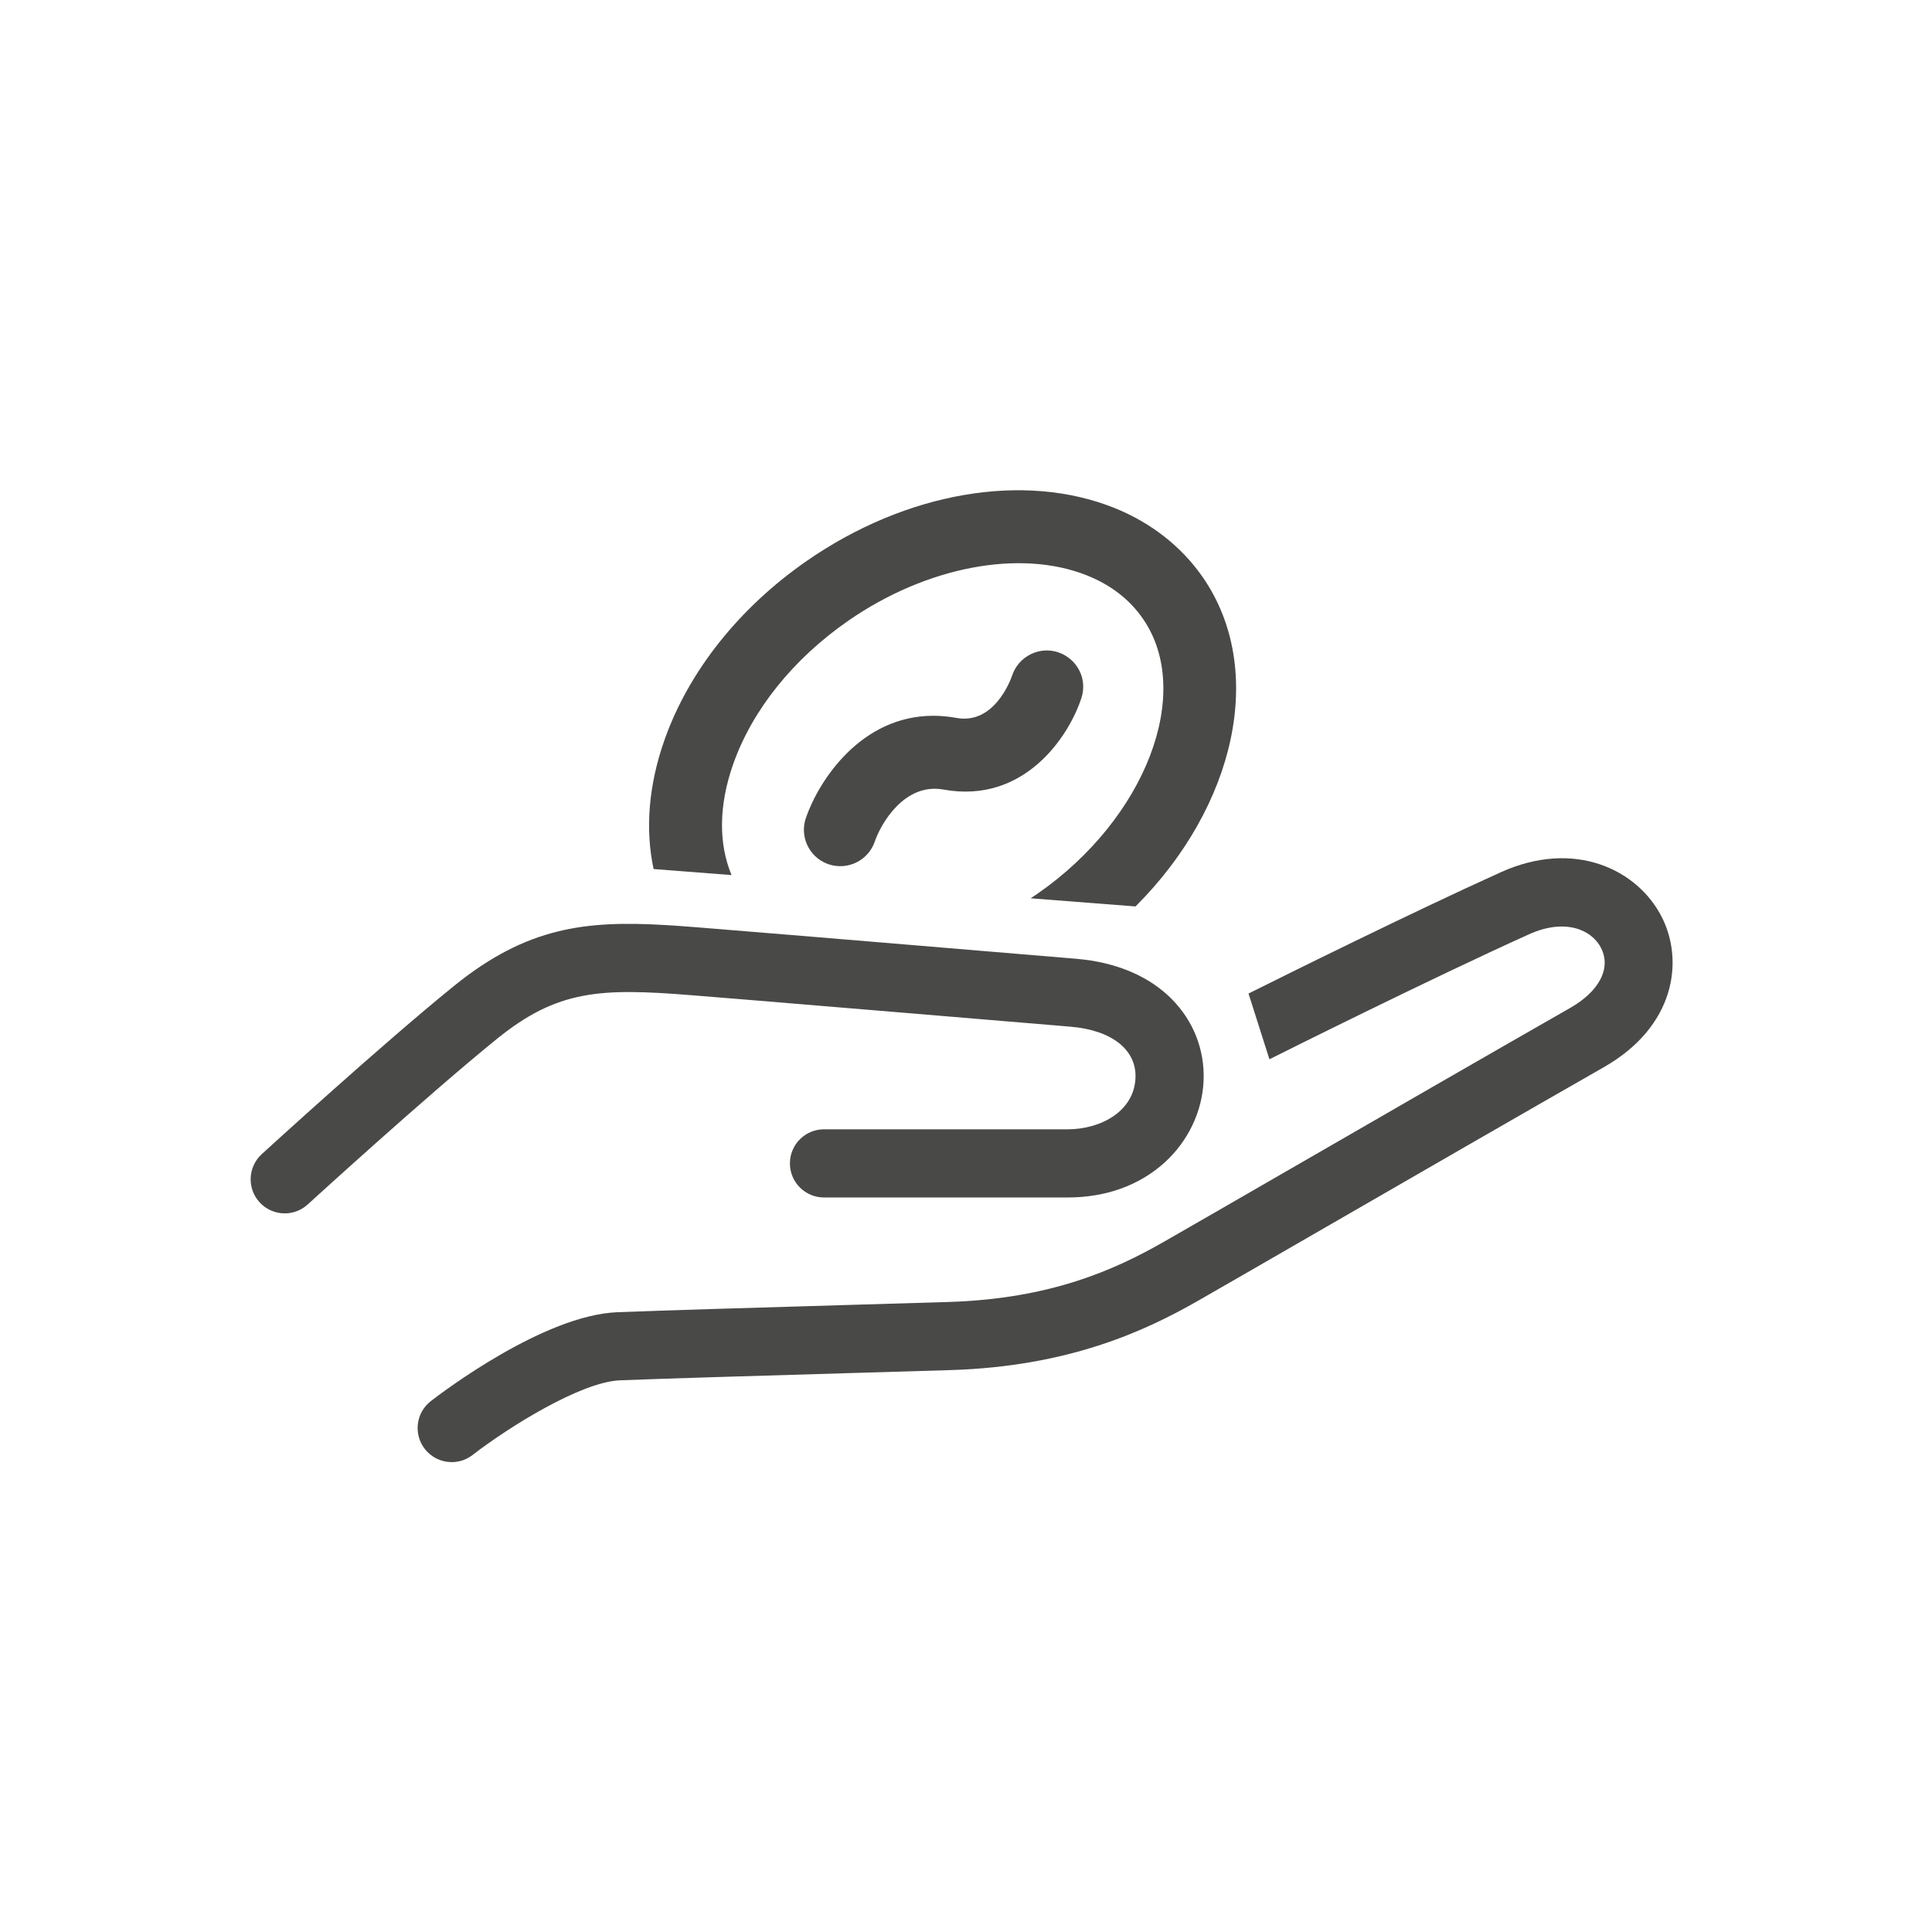 <?xml version="1.0" encoding="iso-8859-1"?>
<!-- Generator: Adobe Illustrator 22.1.0, SVG Export Plug-In . SVG Version: 6.00 Build 0)  -->
<svg version="1.1" id="Ebene_1" xmlns="http://www.w3.org/2000/svg" xmlns:xlink="http://www.w3.org/1999/xlink" x="0px" y="0px"
	 viewBox="0 0 600 600" style="enable-background:new 0 0 600 600;" xml:space="preserve">
<g>
	<path style="fill:#494948;" d="M227.19,271.764c-4.094-9.79-3.969-21.731,0.484-34.395c5.938-16.881,18.641-32.719,35.767-44.594h0
		c24.323-16.855,53.452-22.369,74.211-14.042c7.348,2.947,13.159,7.451,17.274,13.388c15.908,22.978,0.918,62.103-32.733,85.436
		c-0.702,0.487-1.414,0.95-2.123,1.417l32.578,2.529c31.046-30.997,40.777-73.508,20.873-102.258
		c-6.586-9.507-16.077-16.943-27.448-21.503c-28.052-11.249-64.651-4.947-95.517,16.446c-21.008,14.566-36.712,34.34-44.218,55.681
		c-4.92,13.992-6.006,27.646-3.357,40.019L227.19,271.764z"/>
	<path style="fill:#494948;" d="M335.854,216.726c1.902-5.895-1.274-12.113-7.23-14.156c-5.861-1.944-12.266,1.258-14.27,7.14
		c-0.54,1.579-5.6,15.359-17.28,13.251c-2.507-0.456-4.915-0.669-7.225-0.669c-22.42,0-35.538,20.042-39.569,31.713
		c-1.971,5.708,0.872,11.939,6.471,14.184c0.173,0.069,0.35,0.138,0.526,0.198c5.893,2.032,12.346-1.106,14.384-6.999
		c1.769-5.251,9.058-18.419,21.381-16.176C318.174,249.751,332.037,228.563,335.854,216.726z"/>
	<path style="fill:#494948;" d="M214.574,309.059c4.287,0.343,9.243,0.745,14.65,1.188c2.004,0.164,4.073,0.334,6.192,0.508
		c17.28,1.421,38.024,3.154,56.55,4.704c2.538,0.212,5.033,0.421,7.473,0.626c2.098,0.176,4.158,0.348,6.163,0.516
		c10.692,0.895,20.075,1.681,26.848,2.245c12.815,1.065,20.549,7.164,20.186,15.913c-0.435,10.477-10.93,15.959-21.072,15.959
		h-75.666c-5.845,0-10.583,4.738-10.583,10.583c0,5.844,4.738,10.583,10.583,10.583h75.666c11.887,0,22.309-3.761,30.141-10.876
		c7.282-6.617,11.684-15.864,12.079-25.37c0.395-9.523-3.112-18.53-9.875-25.361c-6.6-6.666-15.951-10.875-27.155-12.257
		c-0.84-0.104-1.688-0.195-2.549-0.267c-0.438-0.036-0.889-0.074-1.348-0.112c-6.643-0.553-15.492-1.294-25.489-2.131
		c-6.832-0.572-14.26-1.195-21.91-1.834c-3.656-0.306-7.36-0.615-11.078-0.925c-6.696-0.559-13.424-1.119-19.958-1.661
		c-3.158-0.262-6.269-0.52-9.308-0.771c-10.985-0.908-21.022-1.729-28.851-2.356c-2.201-0.176-4.342-0.337-6.442-0.48
		c-1.008-0.069-2.005-0.132-2.992-0.19c-24.853-1.47-43.175,0.552-65.799,18.867c-22.215,17.984-58.223,50.879-59.745,52.271
		c-4.314,3.944-4.613,10.637-0.67,14.951c2.088,2.283,4.946,3.441,7.814,3.441c2.55,0,5.107-0.917,7.138-2.773
		c0.368-0.336,37.063-33.858,58.781-51.44C173.131,307.404,186.453,306.812,214.574,309.059z"/>
	<path style="fill:#494948;" d="M516.063,284.757c-7.505-14.721-27.074-24.22-49.959-13.882
		c-27.669,12.495-66.812,31.913-78.367,37.676l6.495,20.415c4.323-2.165,49.759-24.881,80.584-38.802
		c11.307-5.104,19.534-1.399,22.391,4.207c3.211,6.297-0.468,13.448-9.602,18.665c-25.384,14.497-59.742,34.327-87.349,50.26
		c-17.062,9.846-31.796,18.35-38.757,22.328c-15.244,8.71-35.128,17.745-67.035,18.718c-9.603,0.292-20.686,0.618-32.061,0.953
		c-27.718,0.814-56.379,1.656-70.689,2.225c-22.815,0.907-54.389,24.876-57.914,27.606c-4.62,3.578-5.463,10.22-1.888,14.842
		c2.085,2.694,5.214,4.106,8.377,4.106c2.261,0,4.539-0.721,6.466-2.211c11.271-8.711,33.671-22.711,45.8-23.194
		c14.2-0.564,42.806-1.406,70.469-2.218c11.384-0.335,22.474-0.66,32.084-0.954c36.768-1.121,60.405-12.077,76.891-21.496
		c7.001-4.001,21.05-12.109,38.836-22.374c27.588-15.923,61.923-35.738,87.265-50.212
		C520.32,318.727,522.987,298.335,516.063,284.757z"/>
</g>
</svg>
